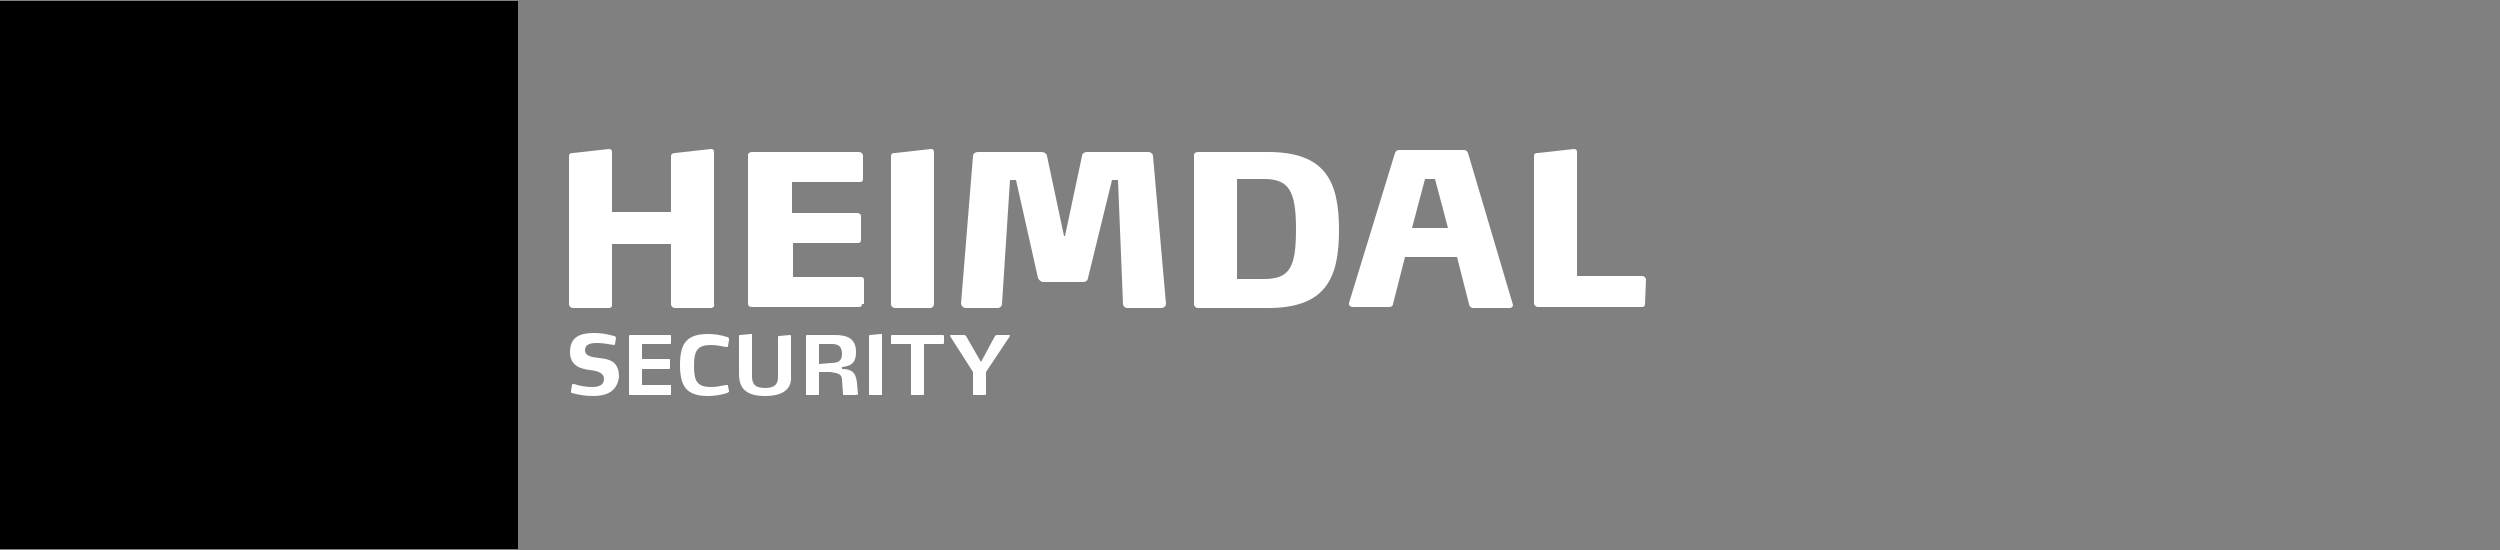 <?xml version="1.0" encoding="utf-8"?>
<!-- Generator: Adobe Illustrator 22.0.0, SVG Export Plug-In . SVG Version: 6.00 Build 0)  -->
<svg version="1.1" id="Layer_1" xmlns="http://www.w3.org/2000/svg" xmlns:xlink="http://www.w3.org/1999/xlink" x="0px" y="0px"
	 width="250px" height="55px" viewBox="0 0 250 55" style="enable-background:new 0 0 250 55;" xml:space="preserve">
<rect x="0" y="0" width="250" height="55" fill="#808080" stroke="none"/>
<style type="text/css">
	.st0{fill:#FFFFFF;}
	.st1{clip-path:url(#SVGID_2_);}
	.st2{clip-path:url(#SVGID_6_);}
	.st3{clip-path:url(#SVGID_7_);}
	.st4{clip-path:url(#SVGID_8_);}
	.st5{fill:#005082;}
	.st6{fill:#07324F;}
	.st7{opacity:0.1;clip-path:url(#SVGID_10_);}
	.st8{clip-path:url(#SVGID_12_);}
	.st9{fill:url(#SVGID_13_);}
	.st10{clip-path:url(#SVGID_10_);}
	.st11{opacity:0.2;clip-path:url(#SVGID_15_);}
	.st12{clip-path:url(#SVGID_17_);}
	.st13{fill:url(#SVGID_18_);}
</style>
<title>Logo_Heimdal_new</title>
<g>
	<path class="st0" d="M71.1,30.8h-3.6c-0.2,0-0.3-0.1-0.4-0.3c0,0,0,0,0,0v-6.1h-5.9v6.1c0,0.2-0.1,0.3-0.3,0.3c0,0,0,0,0,0h-3.6
		c-0.2,0-0.3-0.1-0.4-0.3c0,0,0,0,0,0V15.6c0-0.2,0.1-0.3,0.4-0.3l3.6-0.4h0c0.2,0,0.3,0.1,0.3,0.3v6h5.9v-5.6
		c0-0.2,0.2-0.3,0.4-0.3l3.6-0.4h0c0.2,0,0.3,0.1,0.3,0.3c0,0,0,0,0,0v15.2C71.5,30.6,71.3,30.8,71.1,30.8
		C71.1,30.8,71.1,30.8,71.1,30.8"/>
	<path class="st0" d="M86.2,30.4c0,0.2-0.1,0.3-0.3,0.3c0,0,0,0,0,0H75.2c-0.2,0-0.4-0.1-0.4-0.3c0,0,0,0,0,0V15.5
		c0-0.2,0.2-0.3,0.4-0.3c0,0,0,0,0,0h10.7c0.2,0,0.3,0.1,0.4,0.3c0,0,0,0,0,0v2.4c0,0.2-0.1,0.3-0.3,0.3c0,0,0,0,0,0h-6.8v3.1h6.5
		c0.2,0,0.4,0.1,0.4,0.3V24c0,0.2-0.1,0.3-0.3,0.3c0,0,0,0,0,0h-6.5v3.4h6.8c0.2,0,0.3,0.1,0.3,0.3c0,0,0,0,0,0V30.4z"/>
	<path class="st0" d="M93.1,30.8h-3.6c-0.2,0-0.3-0.1-0.4-0.3c0,0,0,0,0,0V15.6c0-0.2,0.1-0.3,0.4-0.3l3.6-0.4h0
		c0.2,0,0.3,0.1,0.3,0.3v15.2C93.4,30.6,93.3,30.7,93.1,30.8C93.1,30.8,93.1,30.8,93.1,30.8"/>
	<path class="st0" d="M116.6,30.4c0,0.2-0.2,0.4-0.5,0.4c0,0,0,0,0,0h-3.4c-0.2,0-0.4-0.2-0.4-0.4c0,0,0,0,0,0L111.8,18h-0.6
		l-2.4,9.8c0,0.2-0.2,0.4-0.5,0.4h-4c-0.2,0-0.4-0.2-0.5-0.4l-2.2-9.8H101l-0.8,12.4c0,0.2-0.2,0.4-0.4,0.4c0,0,0,0,0,0h-3.2
		c-0.2,0-0.4-0.1-0.5-0.4v0l1.2-14.8c0-0.2,0.2-0.4,0.5-0.4h6.4c0.2,0,0.5,0.2,0.5,0.4l1.7,8h0.1l1.7-8c0-0.2,0.2-0.4,0.5-0.4h6.1
		c0.3,0,0.5,0.2,0.5,0.4L116.6,30.4L116.6,30.4z"/>
	<path class="st0" d="M126.8,30.8h-7c-0.2,0-0.3-0.1-0.4-0.3V15.5c0-0.2,0.2-0.3,0.4-0.3h7c5.8,0,7.1,3,7.1,7.8
		S132.6,30.8,126.8,30.8 M126.4,17.9h-2.7v10h2.7c2.6,0,3.2-1.2,3.2-5S128.9,17.9,126.4,17.9"/>
	<path class="st0" d="M151.3,30.5c0,0.2-0.2,0.3-0.3,0.3h-3.7c-0.2,0-0.4-0.2-0.4-0.4l-1.2-4.7h-5.2l-1.2,4.7c0,0.2-0.2,0.3-0.4,0.3
		h-3.6c-0.2,0-0.4-0.1-0.4-0.3v-0.1l4.6-15c0.1-0.2,0.2-0.3,0.4-0.3h6.5c0.2,0,0.3,0.1,0.4,0.3L151.3,30.5
		C151.3,30.4,151.3,30.5,151.3,30.5 M143.5,17.9h-1l-1.3,4.9h3.6L143.5,17.9z"/>
	<path class="st0" d="M164.5,30.4c0,0.2-0.1,0.3-0.3,0.3c0,0,0,0,0,0h-10.4c-0.2,0-0.3-0.1-0.4-0.3c0,0,0,0,0,0V15.6
		c0-0.2,0.1-0.3,0.4-0.3l3.6-0.4h0c0.2,0,0.3,0.1,0.3,0.3v12.4h6.5c0.2,0,0.3,0.1,0.4,0.3c0,0,0,0,0,0L164.5,30.4z"/>
	<path class="st0" d="M59.3,39.6c-0.7,0-1.4-0.1-2.1-0.3c-0.1,0-0.1-0.1-0.1-0.2v0l0.1-0.6c0-0.1,0.1-0.1,0.1-0.1c0,0,0,0,0,0
		c0,0,0.1,0,0.1,0c0.6,0.2,1.2,0.3,1.8,0.3c0.7,0,1.2-0.2,1.2-0.8S59.8,37.1,59,37c-0.9-0.1-2-0.4-2-1.8c0-1.5,1-1.9,2.4-1.9
		c0.7,0,1.3,0.1,2,0.3c0.1,0,0.2,0.1,0.2,0.2v0l-0.1,0.6c0,0.1-0.1,0.1-0.1,0.1c0,0,0,0,0,0c-0.6-0.1-1.1-0.2-1.7-0.2
		c-0.6,0-1.2,0.1-1.2,0.7s0.6,0.7,1.4,0.8c1,0.1,2,0.3,2,1.9C61.7,39.2,60.6,39.6,59.3,39.6"/>
	<path class="st0" d="M67,39.5h-4c-0.1,0-0.1-0.1-0.1-0.1c0,0,0,0,0,0v-5.8c0-0.1,0.1-0.1,0.1-0.1c0,0,0,0,0,0h4
		c0.1,0,0.1,0,0.1,0.1c0,0,0,0,0,0v0.7c0,0.1-0.1,0.1-0.1,0.1c0,0,0,0,0,0h-2.8v1.5h2.7c0.1,0,0.1,0,0.1,0.1c0,0,0,0,0,0v0.8
		c0,0.1-0.1,0.1-0.1,0.1c0,0,0,0,0,0h-2.7v1.6H67c0.1,0,0.1,0,0.1,0.1c0,0,0,0,0,0v0.7C67.1,39.5,67.1,39.5,67,39.5
		C67,39.5,67,39.5,67,39.5"/>
	<path class="st0" d="M72.9,39.1c0,0.1,0,0.1-0.2,0.2c-0.6,0.2-1.3,0.3-1.9,0.3c-2.1,0-2.8-0.9-2.8-3.1c0-2.2,0.7-3.1,2.8-3.1
		c0.7,0,1.3,0.1,1.9,0.3c0.1,0,0.2,0.1,0.2,0.2c0,0,0,0,0,0.1l-0.1,0.6c0,0.1-0.1,0.1-0.1,0.1c0,0,0,0-0.1,0c-0.5-0.1-1-0.2-1.5-0.2
		c-1.4,0-1.7,0.6-1.7,2.1s0.3,2.1,1.7,2.1c0.5,0,1-0.1,1.5-0.2c0,0,0,0,0.1,0c0.1,0,0.1,0,0.1,0.1L72.9,39.1
		C72.9,39.1,72.9,39.1,72.9,39.1"/>
	<path class="st0" d="M76.5,39.6c-1.7,0-2.6-0.6-2.6-2.2v-3.8c0-0.1,0-0.1,0.1-0.1l1.1-0.1h0c0.1,0,0.1,0,0.1,0.1c0,0,0,0,0,0v4.1
		c0,0.7,0.2,1.2,1.3,1.2c1,0,1.3-0.4,1.3-1.1v-4c0-0.1,0.1-0.1,0.1-0.1l1.1-0.1h0c0.1,0,0.1,0.1,0.1,0.1c0,0,0,0,0,0v4
		C79.2,38.9,78.3,39.6,76.5,39.6"/>
	<path class="st0" d="M85.5,39.5h-1.1c-0.1,0-0.1,0-0.1-0.1L84.2,38c0-0.7-0.6-0.7-1.2-0.8l-1.1,0v2.2c0,0.1-0.1,0.1-0.1,0.1
		c0,0,0,0,0,0h-1.1c-0.1,0-0.1,0-0.1-0.1c0,0,0,0,0,0v-5.8c0-0.1,0.1-0.1,0.1-0.1c0,0,0,0,0,0h2.8c1.3,0,2.1,0.4,2.1,1.7
		c0,0.9-0.3,1.4-1.4,1.5v0.2c0.9,0,1.4,0.3,1.5,1.4l0.1,1.2C85.6,39.4,85.6,39.5,85.5,39.5 M83.2,34.4h-1.3v2l1.2-0.1
		c0.7,0,1.1-0.2,1.1-0.9C84.2,34.7,83.9,34.4,83.2,34.4"/>
	<path class="st0" d="M88.1,39.5H87c-0.1,0-0.1,0-0.1-0.1c0,0,0,0,0,0v-5.8c0-0.1,0.1-0.1,0.1-0.1l1.1-0.1h0c0.1,0,0.1,0,0.1,0.1
		c0,0,0,0,0,0v6C88.2,39.5,88.1,39.5,88.1,39.5C88.1,39.5,88.1,39.5,88.1,39.5"/>
	<path class="st0" d="M94.3,34.4h-1.9v5c0,0.1-0.1,0.1-0.1,0.1c0,0,0,0,0,0h-1.1c-0.1,0-0.1,0-0.1-0.1c0,0,0,0,0,0v-5h-1.9
		c-0.1,0-0.1,0-0.1-0.1c0,0,0,0,0,0v-0.7c0-0.1,0.1-0.1,0.1-0.1h5.1c0.1,0,0.1,0.1,0.1,0.1c0,0,0,0,0,0v0.7
		C94.4,34.4,94.3,34.4,94.3,34.4C94.2,34.4,94.2,34.4,94.3,34.4"/>
	<path class="st0" d="M98.6,37.2v2.2c0,0.1-0.1,0.1-0.1,0.1c0,0,0,0,0,0h-1.1c-0.1,0-0.1,0-0.1-0.1c0,0,0,0,0,0v-2.2l-2.3-3.6
		c0,0,0,0,0,0c0-0.1,0.1-0.1,0.1-0.1h1.3c0.1,0,0.1,0,0.2,0.1l1.5,2.6l1.4-2.6c0.1-0.1,0.1-0.1,0.2-0.1h1.2c0.1,0,0.1,0.1,0.1,0.1
		c0,0,0,0,0,0L98.6,37.2z"/>
	<g>
		<defs>
			<rect id="SVGID_1_" x="-3" y="0.1" width="54.8" height="54.8"/>
		</defs>
		<clipPath id="SVGID_2_">
			<use xlink:href="#SVGID_1_"  style="overflow:visible;"/>
		</clipPath>
		<g class="st1">
			<g>
				<defs>
					<rect id="SVGID_3_" x="-3" y="0.1" width="54.8" height="54.8"/>
				</defs>
				<defs>
					<rect id="SVGID_4_" x="-3" y="0.1" width="54.8" height="54.8"/>
				</defs>
				<defs>
					<path id="SVGID_5_" d="M24.4,0.1l-23.9,5v17.6c0,22,23.9,32.2,23.9,32.2s24-10.2,24-32.2V5.1L24.4,0.1z"/>
				</defs>
				<clipPath id="SVGID_6_">
					<use xlink:href="#SVGID_3_"  style="overflow:visible;"/>
				</clipPath>
				<clipPath id="SVGID_7_" class="st2">
					<use xlink:href="#SVGID_4_"  style="overflow:visible;"/>
				</clipPath>
				<clipPath id="SVGID_8_" class="st3">
					<use xlink:href="#SVGID_5_"  style="overflow:visible;"/>
				</clipPath>
				<g class="st4">
					<path class="st5" d="M24.4,53C20.6,51.1,2.1,41.2,2.1,22.7V6.5l22.2-4.7l22.3,4.7v16.2C46.7,41.2,28.2,51.1,24.4,53"/>
					<path class="st0" d="M24.4,3.6l20.6,4.3v14.8c0,8-3.6,15.3-10.7,21.6c-3,2.6-6.3,4.9-9.9,6.7C19.6,48.6,3.8,39.3,3.8,22.7V7.9
						L24.4,3.6 M24.4,0.1l-23.9,5v17.6c0,22,23.9,32.2,23.9,32.2s24-10.2,24-32.2V5.1L24.4,0.1z"/>
					<path class="st6" d="M24.4,1.2L47.2,6v16.7c0,8.7-3.9,16.6-11.6,23.4c-3.4,3-7.2,5.5-11.3,7.5c-4.1-2-7.9-4.5-11.3-7.5
						C5.4,39.3,1.6,31.5,1.6,22.7V6L24.4,1.2 M24.4,0.1l-23.9,5v17.6c0,22,23.9,32.2,23.9,32.2s24-10.2,24-32.2V5.1L24.4,0.1z"/>
				</g>
				<g class="st4">
					<path class="st0" d="M13.5,22.3l-0.6,4.6c0,0,3.8,8,4.2,7.8c0.4-0.2,13.6-1.2,13.8-1.4c0.2-0.2,2.3-11.3,2.3-11.3L13.5,22.3z"
						/>
					<path class="st5" d="M17.1,35.3c-0.5,0-0.9-0.6-1.3-1.4c-0.4-0.7-0.9-1.6-1.4-2.7c-1-2-1.9-4-2-4l-0.1-0.2l0.7-5.2l20.9-0.4
						L33.7,22c-2.1,11.3-2.3,11.5-2.4,11.6c-0.2,0.2-0.3,0.3-7.6,0.9c-2.6,0.2-5.9,0.5-6.3,0.6C17.2,35.2,17.2,35.3,17.1,35.3z
						 M17.4,35.2C17.3,35.2,17.3,35.2,17.4,35.2C17.3,35.2,17.4,35.2,17.4,35.2z M17,34.1c0,0-0.1,0-0.1,0
						C16.9,34.1,16.9,34.1,17,34.1z M13.5,26.7c1.5,3.1,3.2,6.5,3.8,7.3c0.6-0.1,2.2-0.3,6.3-0.6c2.7-0.2,5.9-0.5,6.9-0.7
						c0.3-1.3,1.3-6.6,2-10.3L14,22.8L13.5,26.7z"/>
					<path class="st0" d="M15,33c0,0.1,0.3,6.7,0.3,7.4c0,0,5.8-0.6,12.5-4.1L25,29c0,0-3.2,1.8-6.7,2.4S15,31.9,15,31.9L15,33z"/>
					<path class="st5" d="M14.7,41v-0.6c0-0.5-0.1-3.7-0.2-5.7c-0.1-1.3-0.1-1.6-0.1-1.7l0-1.1c0-0.5,0.4-0.6,1-0.7
						c0.5-0.1,1.5-0.2,2.8-0.4c3.4-0.5,6.5-2.3,6.5-2.3l0.6-0.3l3.1,8.4L28,36.8c-6.7,3.4-12.4,4.1-12.7,4.1L14.7,41z M15.6,33
						c0,0.1,0,0.8,0.1,1.6c0.1,1.6,0.2,3.9,0.2,5.1C17.5,39.4,22,38.5,27,36l-2.3-6.2c-1.1,0.6-3.6,1.7-6.4,2.1
						c-1.6,0.2-2.4,0.4-2.8,0.4L15.6,33z"/>
					<path class="st0" d="M13.1,29.8c-1,0.1-1.3,2.7,0.5,3.2c1.9,0.5,6.1,2.1,6.1,2.9c0,0,0.5-3.7-2.5-5.5
						C14.3,28.8,15,29.6,13.1,29.8"/>
					<path class="st5" d="M19.2,36.1c-0.3-0.6-3.6-1.9-5.7-2.5c-1.4-0.4-1.8-1.6-1.7-2.5c0.1-1,0.6-1.7,1.3-1.8
						c0.4-0.1,0.7-0.2,0.9-0.2c0.9-0.3,1.4-0.3,3.6,1c3.3,1.9,2.8,5.9,2.8,6l-1.1,0C19.2,36.1,19.2,36.1,19.2,36.1L19.2,36.1z
						 M14.8,30c-0.2,0-0.3,0-0.4,0.1c-0.3,0.1-0.6,0.2-1.2,0.3l0,0c-0.1,0-0.3,0.3-0.3,0.8c0,0.3,0,1.1,0.9,1.4
						c0.9,0.2,2.4,0.7,3.8,1.4c0.7,0.3,1.2,0.6,1.6,0.8c-0.1-1.1-0.6-2.7-2.2-3.7C15.6,30.2,15.2,30,14.8,30z"/>
					<path class="st0" d="M16.4,29.6c0,0,0.8,0-1.7,0.1s-5.4,0.7-4.3-0.2c1.9-1.5,0.8-3.4,2.8-5.5c0,0,18.2-4.5,18.4-4.5"/>
					<path class="st5" d="M10.8,30.6c-0.6,0-1-0.1-1.1-0.5c-0.1-0.3,0-0.7,0.4-1c0.8-0.6,0.9-1.3,1.2-2.2c0.2-1,0.5-2.1,1.6-3.2
						l0.1-0.1l0.2,0c0,0,4.5-1.1,9.1-2.3c9.3-2.3,9.3-2.3,9.6-2.2l-0.4,1.1c0.1,0,0.2,0,0.2,0c-0.6,0.1-11.1,2.7-18.1,4.4
						c-0.8,0.9-1,1.7-1.2,2.5c-0.2,0.8-0.4,1.5-1,2.2c0.3,0,0.7-0.1,1-0.1c0.7-0.1,1.6-0.2,2.4-0.2c1.2,0,1.6,0,1.7,0v0
						c0.6,0,0.7,0.5,0.7,0.6c0,0.6-0.5,0.6-0.9,0.6c-0.3,0-0.7,0-1.4,0c-0.8,0-1.6,0.1-2.3,0.2C11.8,30.5,11.2,30.6,10.8,30.6z"/>
					<path class="st0" d="M20.7,24.8c0.2,0.7-5,1.6-5.1,1.5S15,24.4,15,24.4s2.2-0.6,3.9-0.3C20.6,24.3,20.6,24.4,20.7,24.8"/>
					<path class="st5" d="M15.7,26.9c-0.4,0-0.5-0.1-0.6-0.2c-0.1-0.1-0.2-0.2-0.7-2.1L14.3,24l0.5-0.1c0.1,0,2.3-0.6,4.1-0.3
						c1.6,0.2,2,0.4,2.2,1.1l0,0c0.1,0.2,0.1,0.7-0.6,1.1c-0.7,0.4-2.1,0.7-2.9,0.9C16.6,26.8,16,26.9,15.7,26.9z M16.1,26L16.1,26
						L16.1,26z M15.7,24.8c0.1,0.4,0.2,0.7,0.3,0.9c0.9-0.1,3-0.5,3.9-0.9c-0.2-0.1-0.6-0.1-1.1-0.2C17.7,24.5,16.4,24.7,15.7,24.8z
						"/>
					<path class="st0" d="M23.7,23.2c0,0,1.1,14.8,5,16.6c3.9,1.8,7.8-1.7,9.4-3.3c0,0-1.8-2.7-2.3-4.8c-0.5-2.2-1.5-7.4-1.4-7.8
						C34.4,23.9,31,22.7,23.7,23.2"/>
					<path class="st5" d="M31,40.8c-0.9,0-1.7-0.2-2.5-0.5c-4.1-1.9-5.2-15.5-5.4-17.1l0-0.6l0.6,0c3.8-0.3,6.6-0.1,8.2,0.2
						c0.7,0.1,1.4,0.2,2,0.4c0.8,0.2,0.9,0.3,1,0.4l0.1,0.2l0,0.2c0,0.6,0.9,5.4,1.4,7.6c0.5,2,2.2,4.6,2.2,4.7l0.3,0.4l-0.3,0.3
						C35.9,39.5,33.4,40.8,31,40.8z M24.3,23.7c0.4,4.4,1.8,14.3,4.6,15.5c3.2,1.5,6.5-1,8.4-2.8c-0.5-0.8-1.7-2.9-2.1-4.6
						c-0.1-0.5-1.2-5.7-1.4-7.5C32.9,24,29.8,23.4,24.3,23.7z M33.9,23.8L33.9,23.8L33.9,23.8z"/>
					<path class="st0" d="M13.5,19.2c0,0,1.7-9,10.2-9.5c8.4-0.5,10.1,4.2,11.3,9.5L13.5,19.2z"/>
					<path class="st5" d="M12.8,19.8l0.1-0.7c0-0.1,1.9-9.5,10.7-10c8.8-0.5,10.7,4.4,11.9,9.9l0.2,0.7L12.8,19.8z M24.9,10.2
						c-0.4,0-0.7,0-1.1,0c-6.7,0.4-8.9,6.3-9.5,8.4l20.1,0C33.2,13.9,31.5,10.2,24.9,10.2z"/>
					<path class="st0" d="M13.2,19.2c0,0,7.8-0.9,11.3-0.9s8.9,0.5,10.5,0.6c0.1,1.7,0.2,3.4-0.1,5.2c-1.1-0.3-2.7-1-10.2-0.9
						c-7.5,0.1-8.7,0.6-11.7,0.9C12.9,23.6,12.9,21.9,13.2,19.2"/>
					<path class="st5" d="M35.3,24.8l-0.8-0.2c-1.1-0.3-2.8-0.9-9.9-0.9c-5.7,0.1-7.8,0.4-9.7,0.7c-0.6,0.1-1.2,0.2-1.9,0.3
						l-0.6,0.1l0-0.6c0-0.6,0-2.5,0.3-5l0-0.5l0.5-0.1c0.3,0,7.9-0.9,11.4-0.9c3.5,0,8.9,0.5,10.5,0.6l0.5,0.1l0,1
						c0.1,1.6,0.1,3.2-0.1,4.8L35.3,24.8z M13.7,19.7c-0.2,1.7-0.2,3-0.2,3.7c0.4-0.1,0.9-0.1,1.3-0.2c2-0.3,4.1-0.6,9.9-0.7
						c6.3-0.1,8.5,0.4,9.8,0.7c0.1-1.3,0.1-2.6,0-3.9c-2-0.2-6.8-0.6-9.9-0.6C21.6,18.8,15.4,19.5,13.7,19.7z"/>
					<path class="st0" d="M20.3,14.8c0,0,0.8,2.8,4.4,3.3c0,0,9.4-2.9,5.4-12.7C30.1,5.4,27.8,12,20.3,14.8"/>
					<path class="st5" d="M24.7,18.6C24.7,18.6,24.6,18.6,24.7,18.6c-4-0.5-4.9-3.6-5-3.7c-0.1-0.3,0.1-0.6,0.4-0.7
						c7.2-2.6,9.4-8.8,9.4-9c0.1-0.2,0.2-0.4,0.4-0.4c0.3-0.1,0.5,0.1,0.6,0.3c1.3,3.2,1.4,6,0.3,8.4c-1.8,3.7-5.8,5-6,5.1
						C24.8,18.6,24.7,18.6,24.7,18.6z M21,15.1c0.4,0.7,1.4,2,3.6,2.4c0.6-0.2,3.8-1.5,5.2-4.4c0.8-1.8,0.9-3.8,0.2-6.1
						c-0.4,0.7-0.9,1.6-1.5,2.5C27.1,11.2,24.7,13.6,21,15.1z"/>
				</g>
				<g class="st4">
					<g>
						<g>
							<defs>
								<rect id="SVGID_9_" x="10.1" y="0.1" width="14.2" height="62.6"/>
							</defs>
							<clipPath id="SVGID_10_">
								<use xlink:href="#SVGID_9_"  style="overflow:visible;"/>
							</clipPath>
							<g class="st7">
								<g>
									<defs>
										<rect id="SVGID_11_" x="10.1" y="0.1" width="14.2" height="62.6"/>
									</defs>
									<clipPath id="SVGID_12_">
										<use xlink:href="#SVGID_11_"  style="overflow:visible;"/>
									</clipPath>
									<g class="st8">
										<g>
											
												<linearGradient id="SVGID_13_" gradientUnits="userSpaceOnUse" x1="186.945" y1="-224.479" x2="187.515" y2="-224.479" gradientTransform="matrix(24.95 0 0 24.95 -4653.86 5632.13)">
												<stop  offset="0" style="stop-color:#231F20"/>
												<stop  offset="1" style="stop-color:#231F20"/>
											</linearGradient>
											<rect x="10.1" y="0.1" class="st9" width="14.2" height="62.6"/>
										</g>
									</g>
								</g>
							</g>
							<g class="st10">
								<g>
									<defs>
										<rect id="SVGID_14_" x="24.4" y="0.1" width="14.2" height="62.6"/>
									</defs>
									<clipPath id="SVGID_15_">
										<use xlink:href="#SVGID_14_"  style="overflow:visible;"/>
									</clipPath>
									<g class="st11">
										<g>
											<defs>
												<rect id="SVGID_16_" x="24.4" y="0.1" width="14.2" height="62.6"/>
											</defs>
											<clipPath id="SVGID_17_">
												<use xlink:href="#SVGID_16_"  style="overflow:visible;"/>
											</clipPath>
											<g class="st12">
												<g>
													
														<linearGradient id="SVGID_18_" gradientUnits="userSpaceOnUse" x1="198.461" y1="-211.9" x2="199.031" y2="-211.9" gradientTransform="matrix(-24.95 0 0 -24.95 4989.919 -5255.53)">
														<stop  offset="0" style="stop-color:#231F20"/>
														<stop  offset="1" style="stop-color:#231F20"/>
													</linearGradient>
													<rect x="24.4" y="0.1" class="st13" width="14.2" height="62.6"/>
												</g>
											</g>
										</g>
									</g>
								</g>
							</g>
						</g>
					</g>
				</g>
			</g>
		</g>
	</g>
</g>
</svg>
